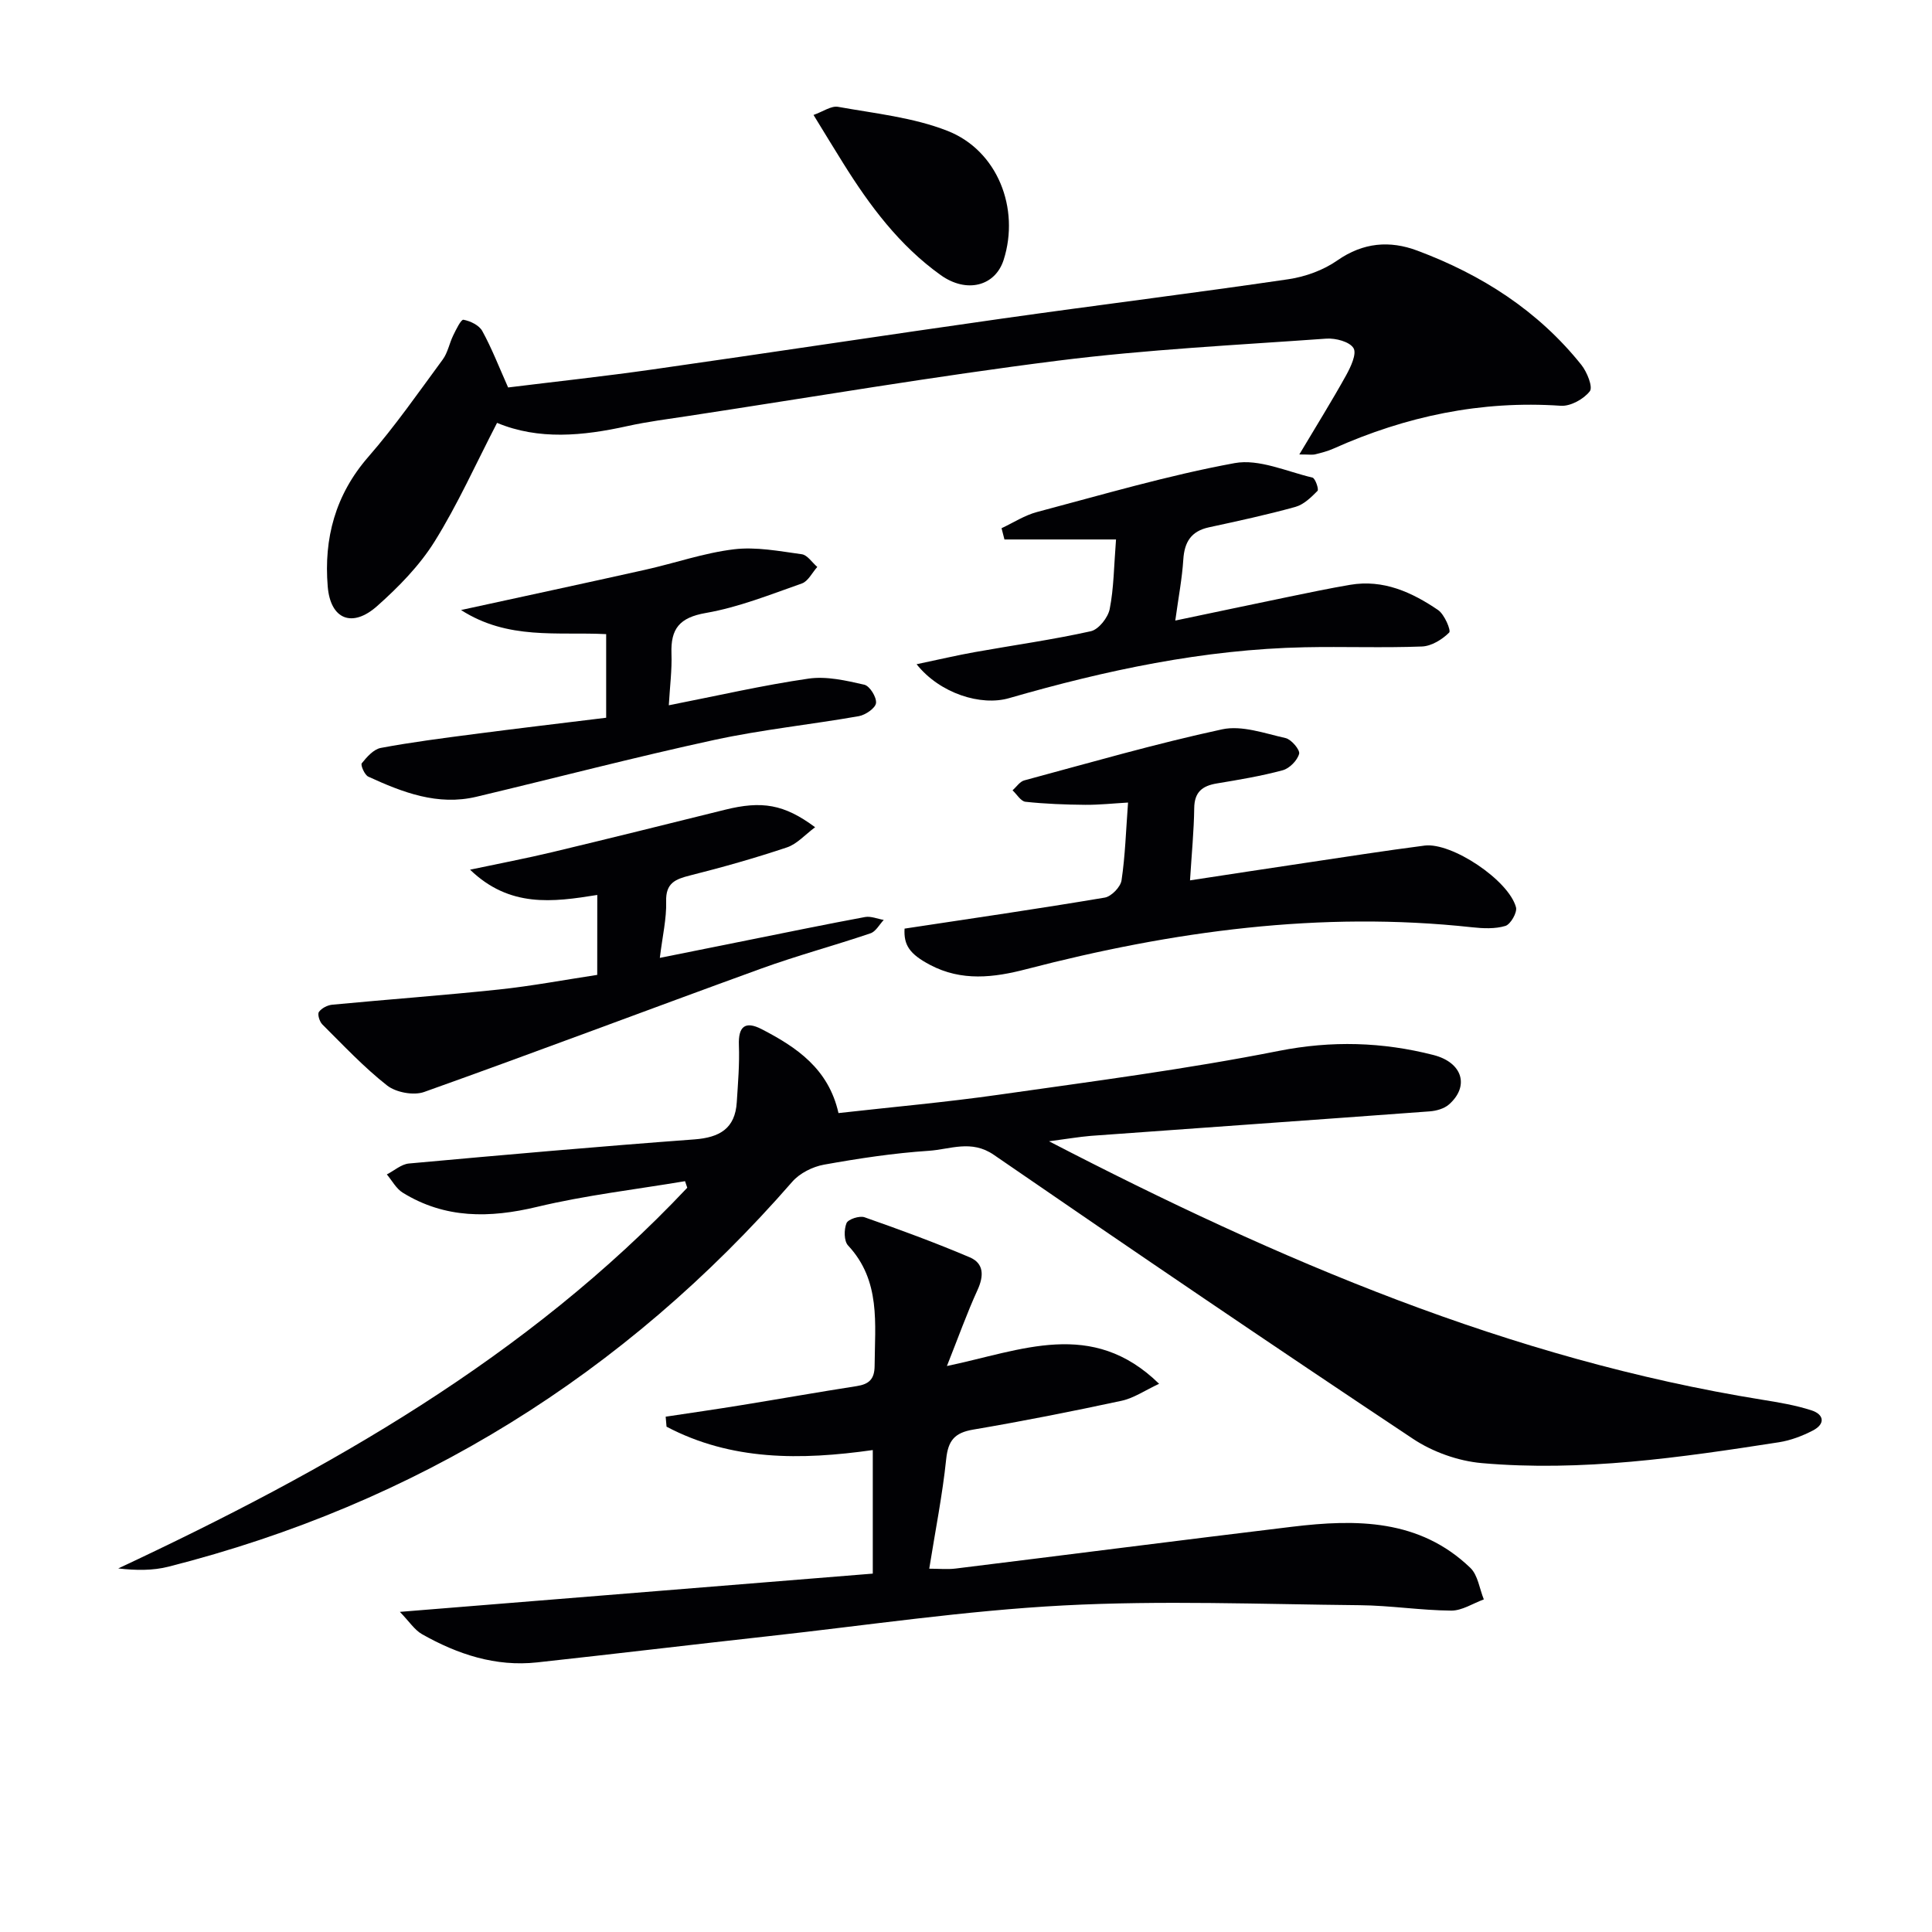 <svg enable-background="new 0 0 400 400" viewBox="0 0 400 400" xmlns="http://www.w3.org/2000/svg"><g fill="#010104"><path d="m217.19 236.29c47.71 24.71 95.51 45.1 147.66 53.51 3.43.55 6.89 1.13 10.18 2.19 2.66.86 2.91 2.83.31 4.18-2.18 1.13-4.6 2.05-7.01 2.43-20.4 3.17-40.86 6.14-61.55 4.32-4.88-.43-10.15-2.31-14.24-5.03-29.1-19.35-58-38.99-86.79-58.8-4.65-3.2-9.04-1.12-13.45-.83-7.27.48-14.52 1.58-21.7 2.87-2.35.42-5.03 1.77-6.57 3.54-34.81 39.94-77.77 66.63-129.13 79.69-3.26.83-6.74.79-10.42.37 43.43-20.34 84.64-43.64 117.81-78.82-.15-.45-.31-.91-.46-1.36-10.23 1.72-20.58 2.91-30.64 5.32-9.82 2.35-19.04 2.47-27.81-2.94-1.36-.84-2.21-2.5-3.29-3.78 1.53-.78 3-2.12 4.58-2.26 19.69-1.79 39.38-3.53 59.1-4.99 5.21-.39 8.43-2.24 8.77-7.69.25-3.94.59-7.9.44-11.83-.14-3.8 1.24-5.1 4.74-3.29 7.21 3.73 13.82 8.18 15.88 17.36 11.1-1.25 22.15-2.23 33.12-3.79 19.38-2.76 38.84-5.28 58.03-9.08 10.97-2.17 21.46-1.85 32 .84 6.13 1.56 7.5 6.51 3.24 10.25-1 .88-2.64 1.33-4.02 1.43-23.38 1.73-46.77 3.37-70.15 5.07-2.48.21-4.94.64-8.63 1.12z"/><path d="m180.7 325.8c0-9.27 0-17.37 0-25.58-14.91 2.11-29.28 2.23-42.7-4.84-.06-.69-.12-1.38-.18-2.07 5.17-.78 10.34-1.52 15.5-2.36 8.02-1.3 16.02-2.72 24.05-3.97 2.54-.4 3.69-1.42 3.71-4.19.05-8.74 1.32-17.63-5.5-24.93-.86-.92-.86-3.3-.32-4.62.34-.82 2.69-1.58 3.73-1.22 7.33 2.57 14.63 5.25 21.78 8.29 2.97 1.26 2.95 3.86 1.61 6.78-2.19 4.79-3.96 9.77-6.33 15.73 15.39-3.2 30.01-9.92 43.93 3.68-2.96 1.38-5.24 2.97-7.75 3.51-10.22 2.2-20.48 4.23-30.78 5.98-3.8.65-5.15 2.25-5.55 6.09-.77 7.41-2.24 14.76-3.51 22.7 2 0 3.76.18 5.47-.03 23.22-2.86 46.42-5.85 69.64-8.65 13.3-1.61 26.39-1.62 36.92 8.51 1.57 1.51 1.89 4.32 2.79 6.53-2.25.82-4.52 2.34-6.76 2.32-6.3-.05-12.6-1.06-18.91-1.12-20.45-.2-40.95-1.02-61.35.05-20.37 1.07-40.65 4.11-60.95 6.35-16.01 1.77-32 3.69-48.02 5.44-8.61.94-16.46-1.67-23.83-5.83-1.56-.88-2.64-2.61-4.6-4.63 33.43-2.7 65.69-5.32 97.91-7.92z"/><path d="m105.2 80.22c9.52-1.18 19.74-2.28 29.91-3.73 24.16-3.44 48.28-7.12 72.43-10.54 19.73-2.8 39.51-5.24 59.22-8.14 3.51-.52 7.23-1.87 10.12-3.89 5.35-3.73 10.86-4.17 16.56-2.03 13.31 4.97 25.01 12.44 33.97 23.66 1.17 1.47 2.43 4.59 1.74 5.46-1.27 1.63-4 3.14-6.01 3-16.49-1.13-32.06 2.16-47.04 8.86-1.2.54-2.5.87-3.78 1.19-.59.15-1.26.03-3.31.03 3.57-5.99 6.76-11.11 9.68-16.37.96-1.74 2.25-4.47 1.54-5.64-.8-1.34-3.71-2.1-5.62-1.97-18.56 1.33-37.19 2.24-55.63 4.57-25.52 3.22-50.9 7.55-76.33 11.42-4.27.65-8.56 1.19-12.77 2.12-9.21 2.04-18.36 2.92-26.97-.67-4.42 8.53-8.15 16.9-12.95 24.59-3.12 4.99-7.45 9.41-11.89 13.35-5.15 4.57-9.66 2.76-10.22-4.07-.82-9.93 1.56-18.96 8.38-26.8 5.55-6.37 10.41-13.36 15.43-20.18 1.05-1.42 1.37-3.36 2.17-4.99.59-1.21 1.62-3.34 2.12-3.25 1.43.26 3.25 1.14 3.9 2.33 1.95 3.54 3.42 7.35 5.35 11.69z"/><path d="m246.38 182.27c8.3-1.26 16.12-2.47 23.95-3.63 8.2-1.22 16.39-2.51 24.61-3.57 5.61-.72 17.42 7.16 18.93 12.77.29 1.08-1.12 3.53-2.19 3.86-2.14.65-4.63.53-6.92.28-31.36-3.41-61.99.8-92.29 8.68-6.71 1.75-13.38 2.56-19.91-.89-4.22-2.23-5.48-4.08-5.28-7.51 13.95-2.11 27.72-4.11 41.44-6.42 1.37-.23 3.27-2.19 3.48-3.56.76-5.07.91-10.23 1.35-16.12-3.1.18-5.99.49-8.87.47-4.13-.04-8.26-.19-12.36-.63-.97-.1-1.79-1.54-2.68-2.37.8-.71 1.5-1.81 2.43-2.06 13.62-3.67 27.19-7.6 40.96-10.57 4.08-.88 8.8.84 13.13 1.81 1.2.27 3.03 2.45 2.81 3.26-.38 1.38-1.99 3.02-3.39 3.4-4.47 1.21-9.06 1.97-13.63 2.73-3.03.5-4.67 1.78-4.7 5.15-.06 4.65-.52 9.28-.87 14.92z"/><path d="m123.66 185.29c-9.25 1.49-18.14 2.67-26.34-5.23 6.19-1.31 11.61-2.34 16.97-3.62 11.94-2.86 23.85-5.82 35.77-8.78 7.67-1.91 12.28-1.17 18.7 3.61-2.09 1.55-3.76 3.49-5.85 4.18-6.6 2.21-13.32 4.11-20.07 5.81-3.04.77-5.03 1.57-4.92 5.37.1 3.57-.76 7.16-1.31 11.69 6.62-1.33 12.36-2.49 18.1-3.64 8.12-1.63 16.24-3.31 24.39-4.82 1.21-.22 2.57.38 3.87.6-.9.95-1.64 2.4-2.74 2.77-7.54 2.56-15.25 4.62-22.73 7.34-23.25 8.44-46.38 17.2-69.68 25.51-2.18.78-5.82.1-7.66-1.33-4.82-3.78-9.06-8.32-13.43-12.66-.58-.58-1.04-2.1-.7-2.58.55-.78 1.78-1.41 2.78-1.5 11.48-1.09 22.99-1.93 34.46-3.14 6.73-.71 13.41-1.97 20.38-3.03.01-5.63.01-10.87.01-16.55z"/><path d="m125.5 131.29c-10.14-.51-20.3 1.26-30.05-4.99 13.29-2.9 25.71-5.56 38.11-8.33 6.14-1.37 12.17-3.49 18.37-4.24 4.59-.56 9.41.38 14.07 1.02 1.17.16 2.14 1.72 3.21 2.63-1.05 1.17-1.89 2.96-3.19 3.42-6.55 2.3-13.1 4.93-19.89 6.11-5.46.95-7.29 3.27-7.11 8.41.12 3.39-.33 6.8-.55 10.7 10.1-1.98 19.46-4.15 28.93-5.52 3.73-.54 7.77.4 11.54 1.26 1.12.25 2.57 2.58 2.43 3.8-.12 1.05-2.17 2.46-3.54 2.71-9.95 1.75-20.05 2.78-29.92 4.92-16.5 3.58-32.84 7.86-49.27 11.77-8.03 1.91-15.29-.91-22.38-4.16-.77-.35-1.65-2.4-1.36-2.77 1.05-1.31 2.45-2.9 3.94-3.18 6.35-1.19 12.77-2.01 19.19-2.85 9.04-1.18 18.1-2.25 27.47-3.4 0-5.62 0-11.19 0-17.31z"/><path d="m189.77 137.52c4.72-.99 8.4-1.86 12.12-2.52 7.99-1.43 16.04-2.55 23.95-4.31 1.62-.36 3.56-2.82 3.91-4.59.86-4.33.87-8.83 1.31-14.41-8.1 0-15.6 0-23.1 0-.2-.78-.4-1.55-.6-2.33 2.44-1.14 4.77-2.67 7.33-3.35 13.6-3.6 27.14-7.6 40.94-10.13 5.03-.92 10.75 1.74 16.1 3 .58.14 1.36 2.43 1.05 2.75-1.32 1.34-2.86 2.84-4.59 3.32-5.91 1.64-11.91 2.93-17.91 4.23-3.68.8-5.06 3.05-5.29 6.68-.25 3.92-1 7.8-1.66 12.62 8.12-1.7 15.81-3.33 23.5-4.92 4.23-.87 8.45-1.76 12.7-2.48 6.87-1.17 12.78 1.53 18.21 5.22 1.32.9 2.72 4.24 2.3 4.66-1.44 1.44-3.66 2.81-5.63 2.89-8.1.31-16.23-.01-24.34.16-20.9.44-41.14 4.76-61.14 10.53-5.79 1.69-14.32-.93-19.16-7.02z"/><path d="m168.43 23.8c1.97-.69 3.66-1.94 5.09-1.68 7.61 1.37 15.53 2.18 22.64 4.97 10.4 4.08 15.02 16.09 11.64 26.7-1.75 5.48-7.68 6.99-13.03 3.17-8.55-6.11-14.7-14.36-20.19-23.16-1.93-3.08-3.81-6.19-6.15-10z"/></g></svg>
